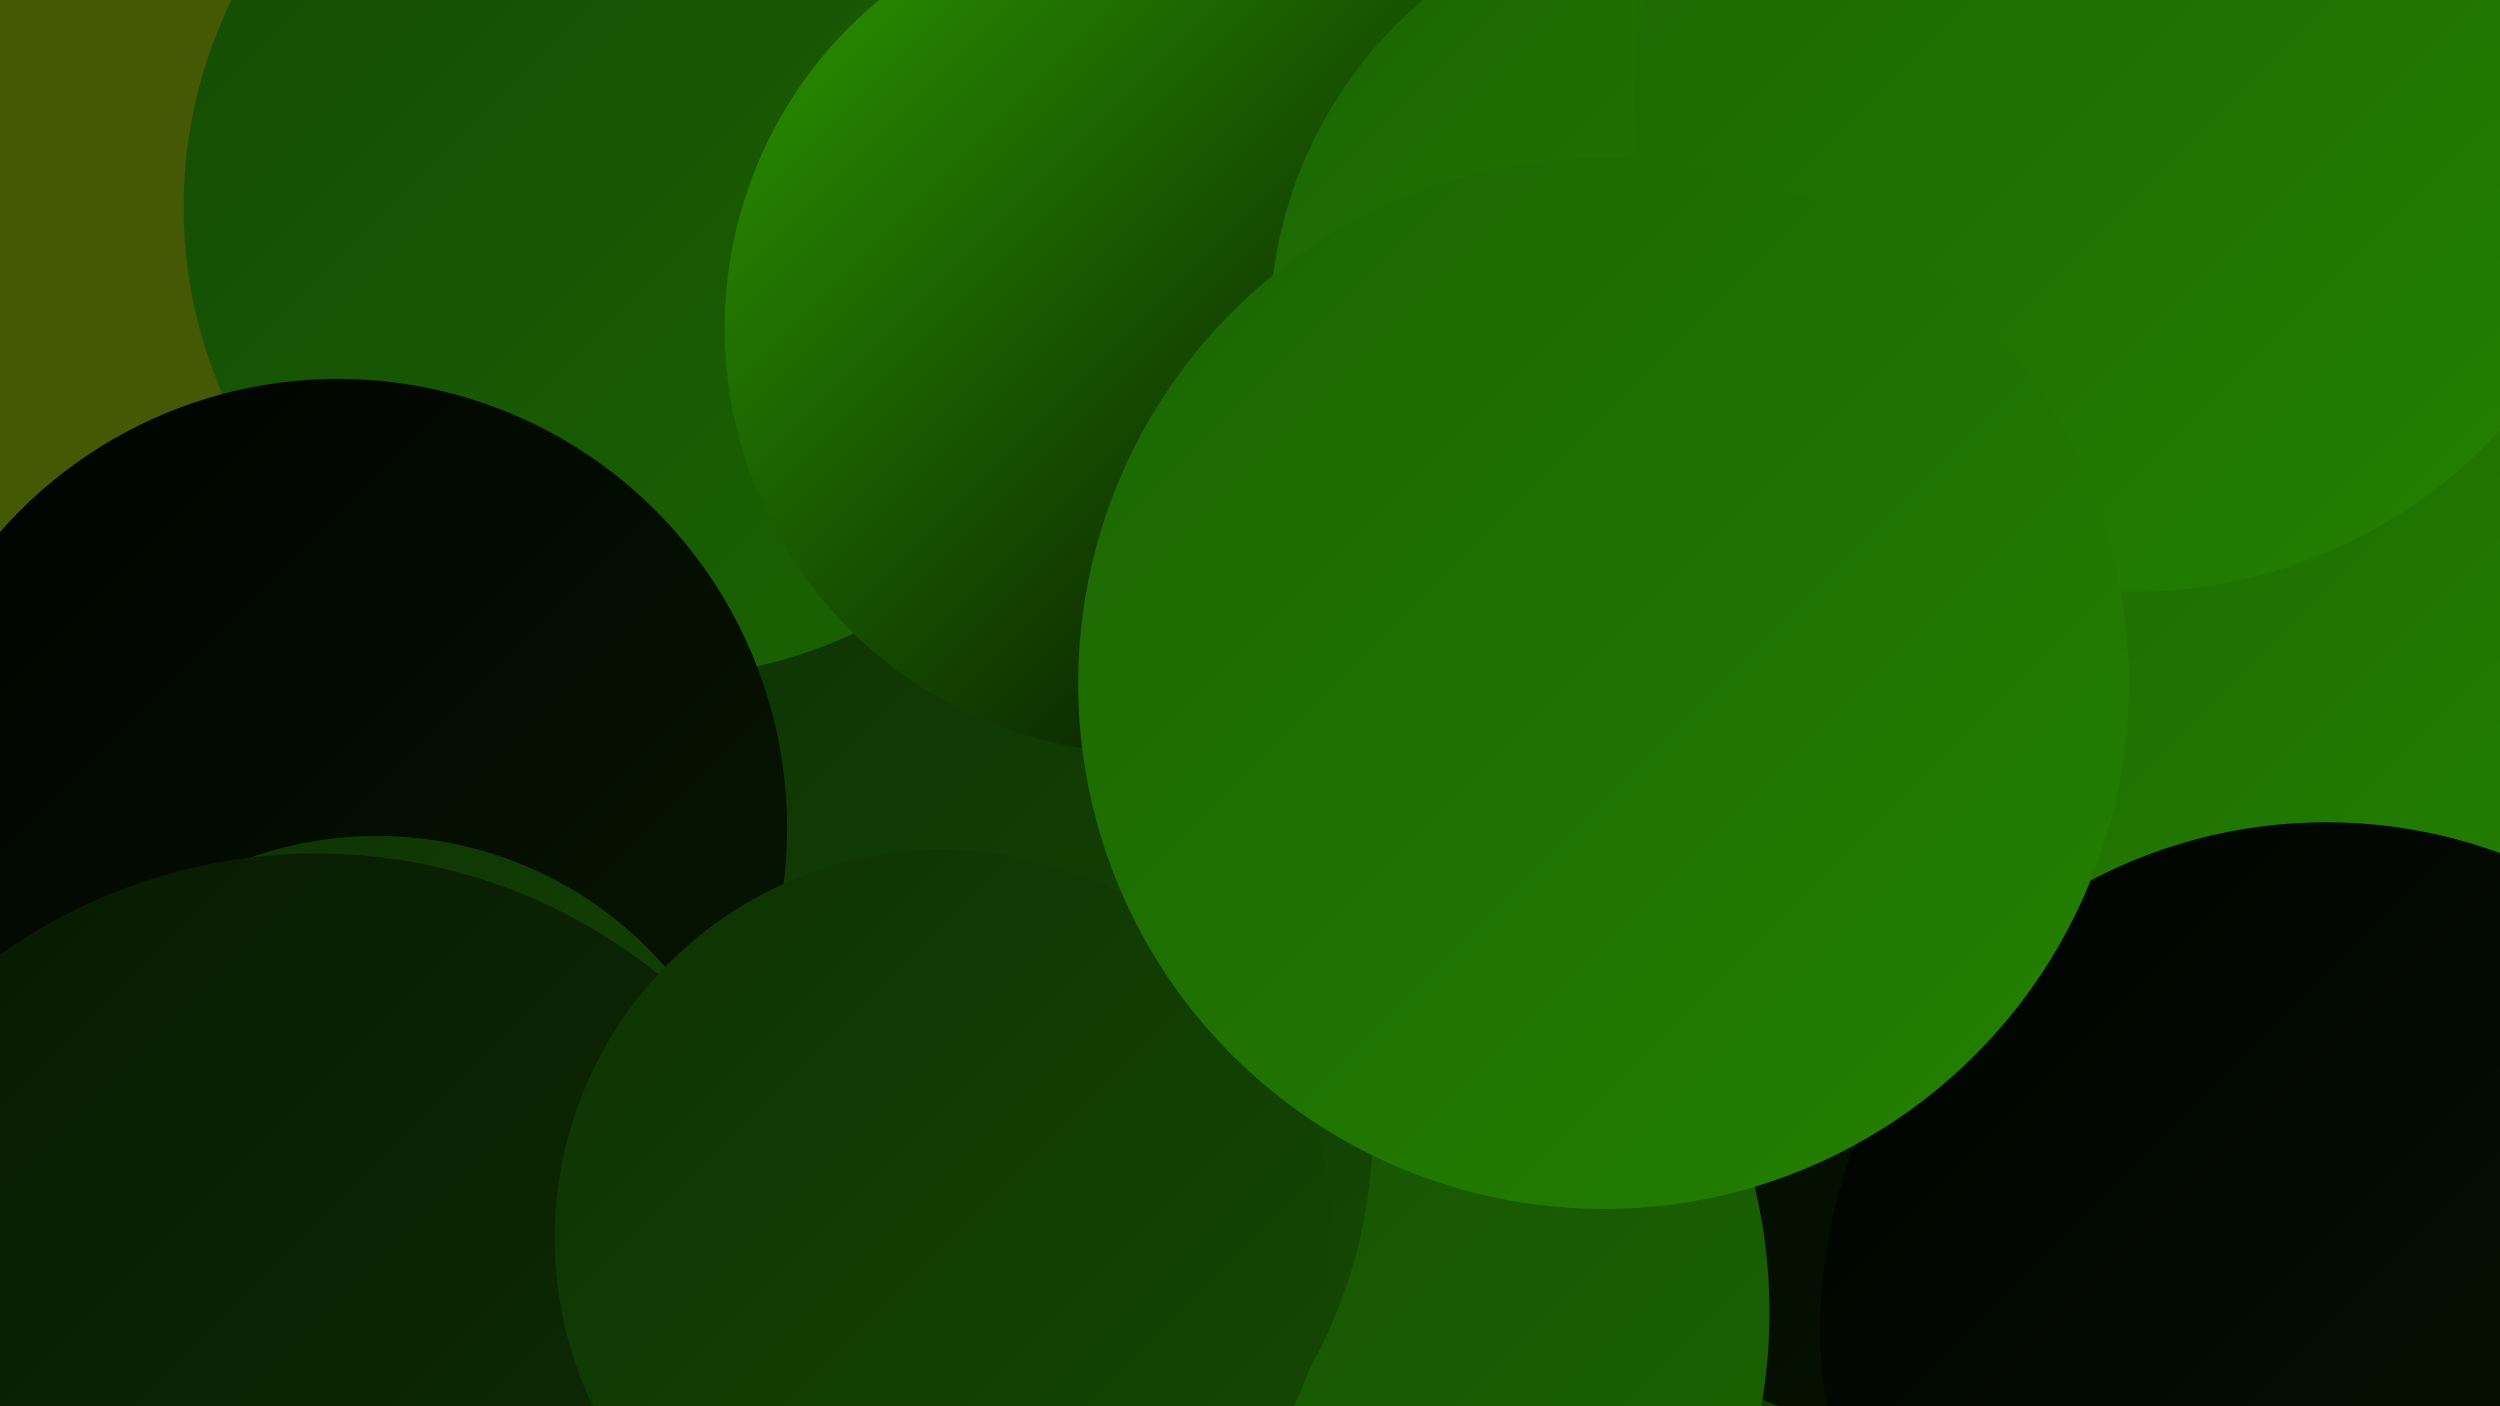 <?xml version="1.0" encoding="UTF-8"?><svg width="1280" height="720" xmlns="http://www.w3.org/2000/svg"><defs><linearGradient id="grad0" x1="0%" y1="0%" x2="100%" y2="100%"><stop offset="0%" style="stop-color:#000100;stop-opacity:1" /><stop offset="100%" style="stop-color:#071802;stop-opacity:1" /></linearGradient><linearGradient id="grad1" x1="0%" y1="0%" x2="100%" y2="100%"><stop offset="0%" style="stop-color:#071802;stop-opacity:1" /><stop offset="100%" style="stop-color:#0e3103;stop-opacity:1" /></linearGradient><linearGradient id="grad2" x1="0%" y1="0%" x2="100%" y2="100%"><stop offset="0%" style="stop-color:#0e3103;stop-opacity:1" /><stop offset="100%" style="stop-color:#144a03;stop-opacity:1" /></linearGradient><linearGradient id="grad3" x1="0%" y1="0%" x2="100%" y2="100%"><stop offset="0%" style="stop-color:#144a03;stop-opacity:1" /><stop offset="100%" style="stop-color:#1b6502;stop-opacity:1" /></linearGradient><linearGradient id="grad4" x1="0%" y1="0%" x2="100%" y2="100%"><stop offset="0%" style="stop-color:#1b6502;stop-opacity:1" /><stop offset="100%" style="stop-color:#238100;stop-opacity:1" /></linearGradient><linearGradient id="grad5" x1="0%" y1="0%" x2="100%" y2="100%"><stop offset="0%" style="stop-color:#238100;stop-opacity:1" /><stop offset="100%" style="stop-color:#2c9a00;stop-opacity:1" /></linearGradient><linearGradient id="grad6" x1="0%" y1="0%" x2="100%" y2="100%"><stop offset="0%" style="stop-color:#2c9a00;stop-opacity:1" /><stop offset="100%" style="stop-color:#000100;stop-opacity:1" /></linearGradient></defs><rect width="1280" height="720" fill="#455803" /><circle cx="894" cy="597" r="276" fill="url(#grad6)" /><circle cx="1005" cy="468" r="269" fill="url(#grad0)" /><circle cx="156" cy="667" r="216" fill="url(#grad0)" /><circle cx="537" cy="567" r="254" fill="url(#grad3)" /><circle cx="621" cy="516" r="181" fill="url(#grad2)" /><circle cx="313" cy="353" r="246" fill="url(#grad1)" /><circle cx="628" cy="672" r="278" fill="url(#grad3)" /><circle cx="447" cy="576" r="256" fill="url(#grad2)" /><circle cx="335" cy="106" r="241" fill="url(#grad3)" /><circle cx="173" cy="424" r="230" fill="url(#grad0)" /><circle cx="193" cy="624" r="196" fill="url(#grad2)" /><circle cx="589" cy="168" r="218" fill="url(#grad6)" /><circle cx="1179" cy="266" r="222" fill="url(#grad4)" /><circle cx="159" cy="706" r="189" fill="url(#grad2)" /><circle cx="1191" cy="680" r="259" fill="url(#grad0)" /><circle cx="871" cy="169" r="221" fill="url(#grad4)" /><circle cx="162" cy="716" r="279" fill="url(#grad1)" /><circle cx="1092" cy="48" r="255" fill="url(#grad4)" /><circle cx="483" cy="634" r="199" fill="url(#grad2)" /><circle cx="821" cy="350" r="269" fill="url(#grad4)" /></svg>